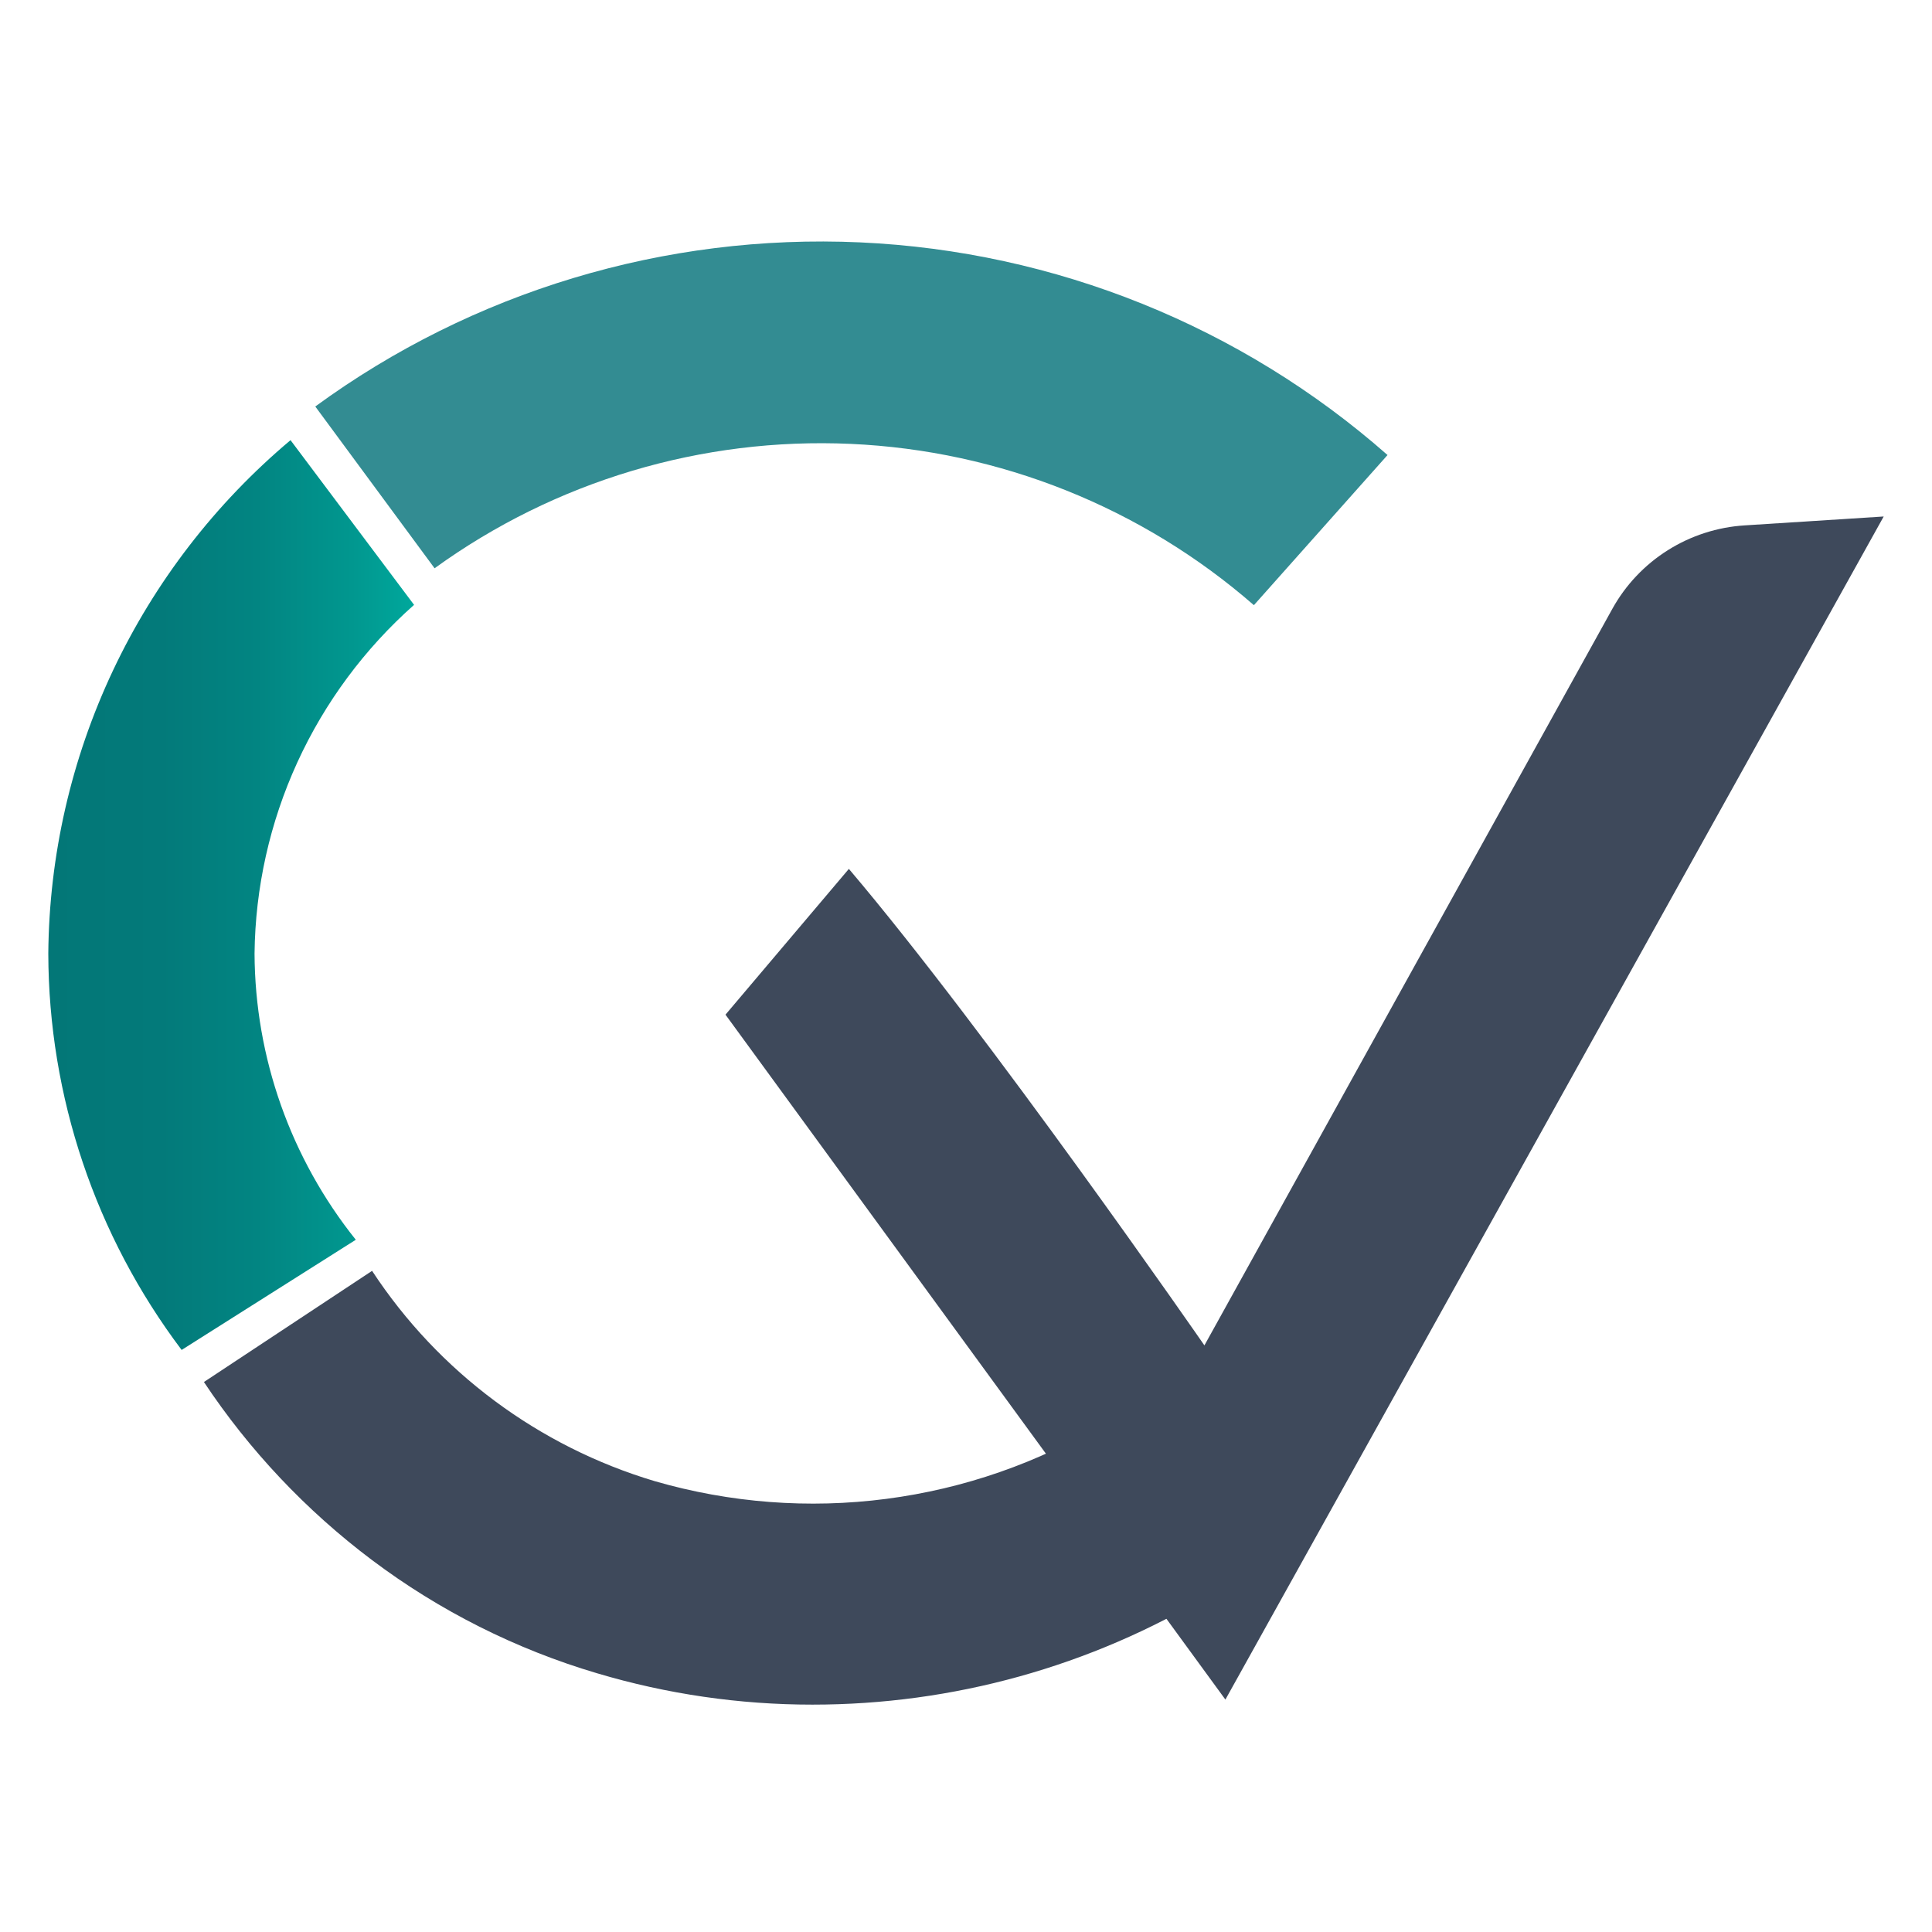 <svg width="80" height="80" viewBox="0 0 80 80" fill="none" xmlns="http://www.w3.org/2000/svg">
<path d="M33.64 70.585C39.454 70.588 45.156 69.005 50.128 66.01C51.072 65.422 51.877 64.638 52.487 63.712C56.531 57.796 55.702 46.178 55.702 46.178C54.711 51.498 50.653 55.96 45.773 58.908C43.001 60.573 39.912 61.648 36.7 62.065C33.489 62.483 30.225 62.233 27.115 61.333C22.3 59.895 18.153 56.809 15.407 52.623L8.444 57.226C10.325 60.057 12.678 62.549 15.4 64.596C18.2 66.701 21.358 68.29 24.722 69.286C27.615 70.148 30.62 70.586 33.64 70.585V70.585Z" fill="#3E495B"/>
<path d="M51.921 25.059L57.455 18.842C51.401 13.51 43.692 10.402 35.612 10.036C27.532 9.671 19.571 12.069 13.055 16.832L17.995 23.531C22.984 19.919 29.062 18.102 35.228 18.38C41.394 18.658 47.281 21.013 51.921 25.059V25.059Z" fill="#338C92"/>
<path d="M30.041 42.015L50.741 70.376L78 21.387L72.244 21.755C71.111 21.826 70.015 22.181 69.057 22.785C68.099 23.389 67.31 24.224 66.763 25.212L49.872 55.71C49.872 55.71 40.907 42.759 35.15 35.979" fill="#3E495B"/>
<path d="M10.54 39.484C10.57 36.753 11.173 34.058 12.31 31.572C13.448 29.086 15.095 26.863 17.146 25.046L12.03 18.226C8.917 20.842 6.409 24.096 4.678 27.765C2.947 31.434 2.033 35.432 2 39.484C2.013 45.404 3.949 51.161 7.521 55.898L14.733 51.336C12.036 47.965 10.559 43.791 10.54 39.484V39.484Z" fill="url(#paint0_linear_169_76)"/>
<defs>
<linearGradient id="paint0_linear_169_76" x1="2.007" y1="37.065" x2="17.146" y2="37.065" gradientUnits="userSpaceOnUse">
<stop stop-color="#037777"/>
<stop offset="0.31" stop-color="#037A7A"/>
<stop offset="0.57" stop-color="#028582"/>
<stop offset="0.83" stop-color="#01978F"/>
<stop offset="1" stop-color="#00A89C"/>
</linearGradient>
</defs>
</svg>
